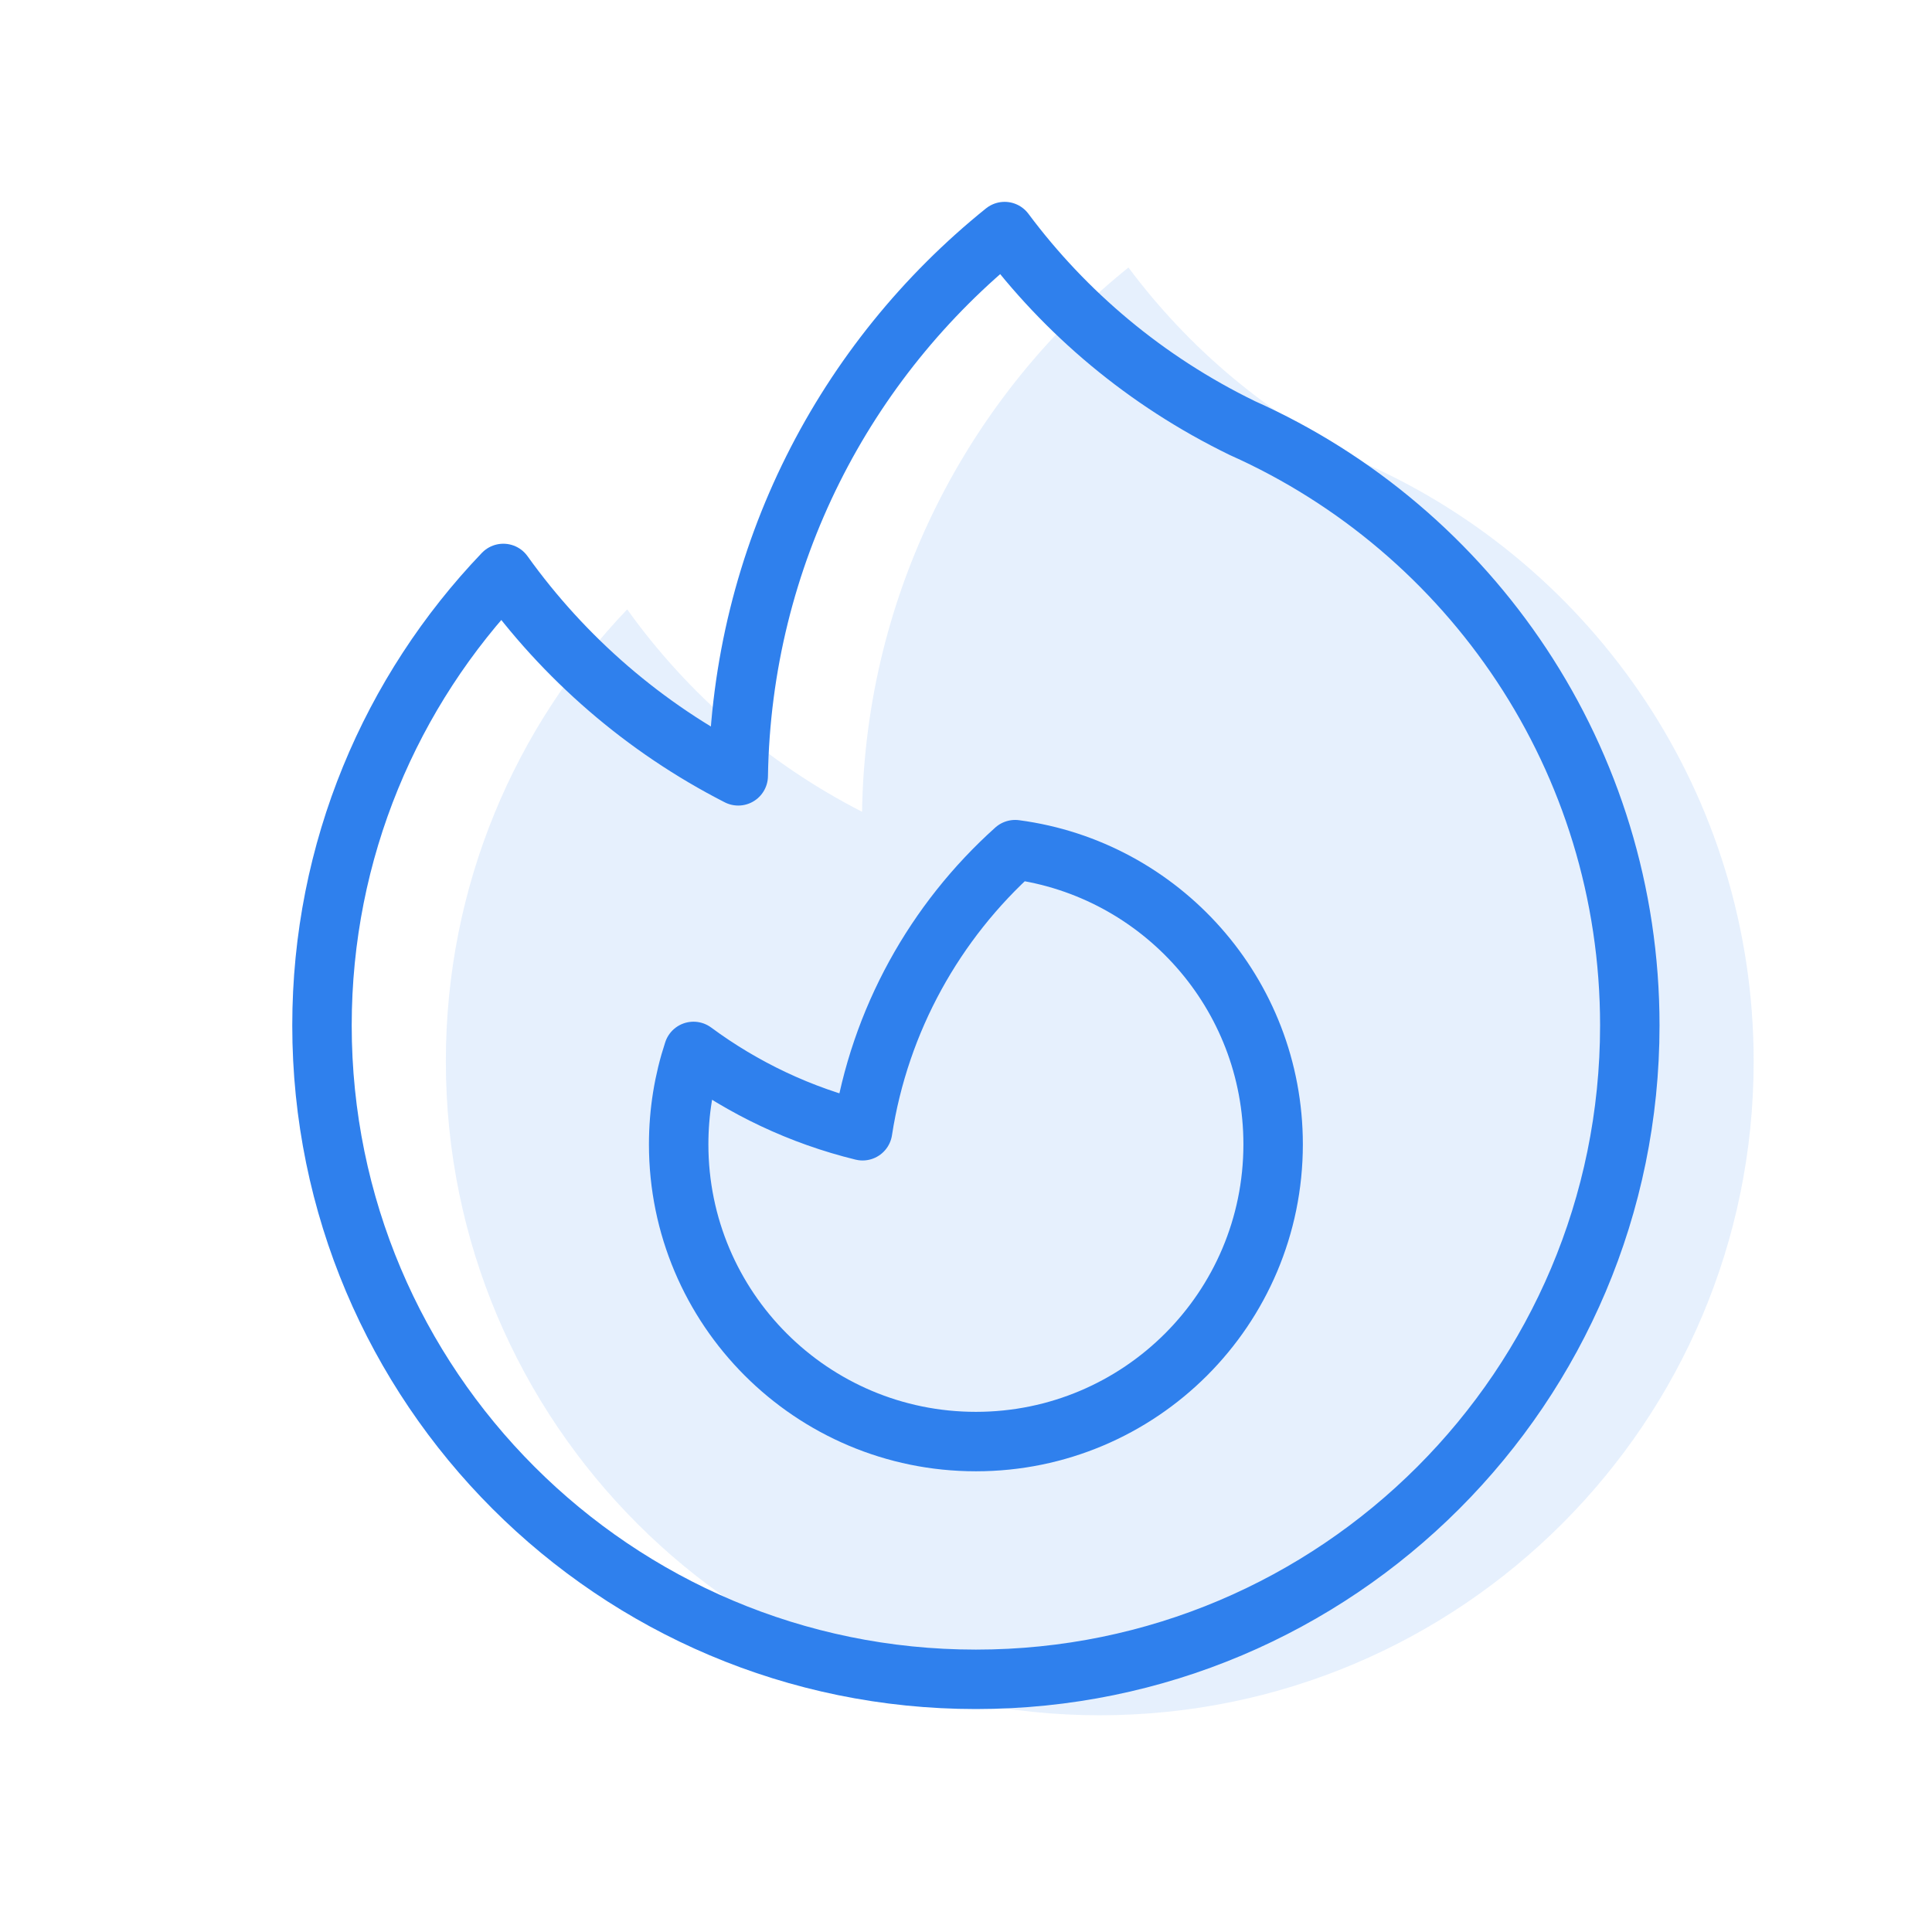 <svg width="65" height="65" viewBox="0 0 65 65" fill="none" xmlns="http://www.w3.org/2000/svg">
<path d="M45.966 15.612C53.647 19.044 59 26.751 59 35.708C59 47.858 49.15 57.708 37 57.708C24.85 57.708 15 47.858 15 35.708C15 29.809 17.322 24.453 21.101 20.502C23.145 23.357 25.855 25.702 29.003 27.311C29.123 19.909 32.595 13.322 37.966 9C40.001 11.73 42.701 14.024 45.966 15.612Z" fill="#2F80ED" fill-opacity="0.12"/>
<path d="M41.799 14.403C49.48 17.835 54.833 25.542 54.833 34.499C54.833 46.649 44.984 56.499 32.833 56.499C20.683 56.499 10.833 46.649 10.833 34.499C10.833 28.6 13.155 23.244 16.934 19.293C18.978 22.148 21.688 24.493 24.837 26.102C24.957 18.7 28.428 12.113 33.799 7.791C35.835 10.521 38.534 12.815 41.799 14.403Z" stroke="#2F80ED" stroke-width="2" stroke-linecap="round" stroke-linejoin="round"/>
<path d="M32.833 48.5C38.356 48.5 42.833 44.023 42.833 38.5C42.833 33.425 39.052 29.232 34.153 28.586C31.464 30.998 29.597 34.308 29.021 38.043C26.934 37.533 25.008 36.613 23.332 35.374C23.008 36.358 22.833 37.409 22.833 38.5C22.833 44.023 27.311 48.5 32.833 48.5Z" stroke="#2F80ED" stroke-width="2" stroke-linecap="round" stroke-linejoin="round"/>
</svg>

